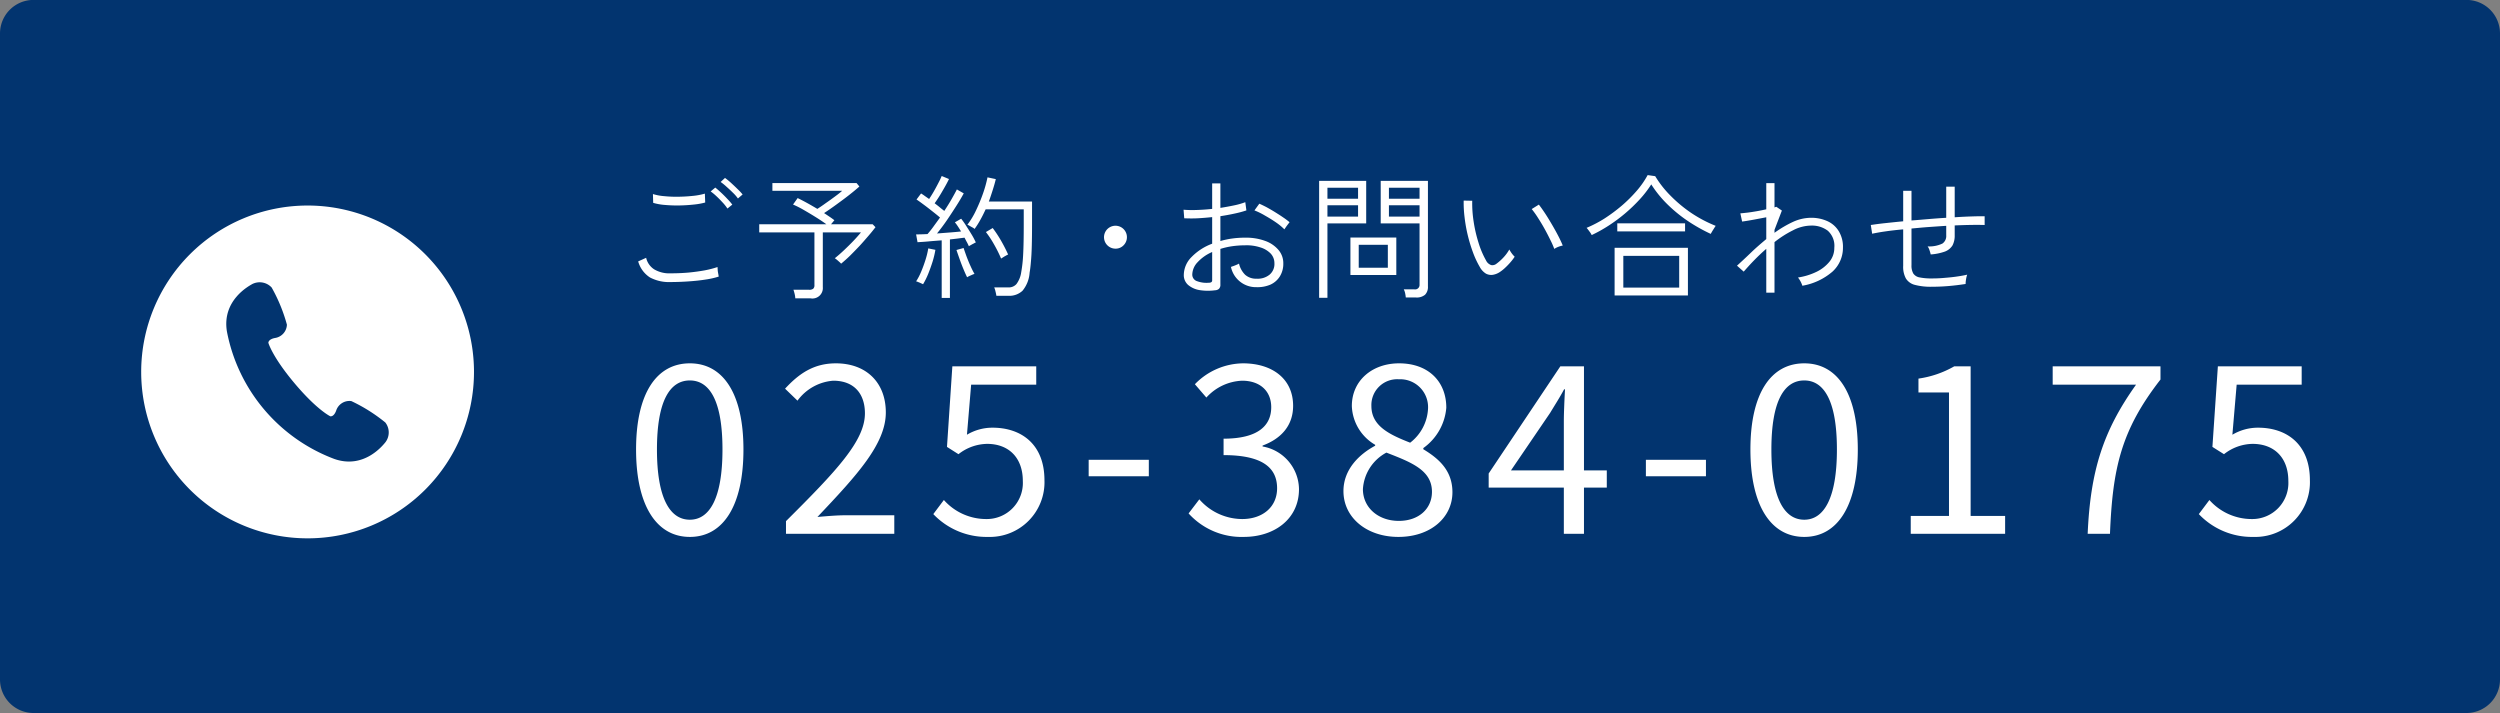 <svg xmlns="http://www.w3.org/2000/svg" id="f-menu2-tel.svg" width="298" height="85" viewBox="0 0 298 85"><rect x="0" y="0" width="298" height="85" fill="#808080" stroke="none"/><defs><style>      .cls-1 {        fill: #02346f;      }      .cls-1, .cls-2 {        fill-rule: evenodd;      }      .cls-2 {        fill: #fff;      }    </style></defs><path id="&#x30DC;&#x30BF;&#x30F3;&#x9818;&#x57DF;" class="cls-1" d="M1111,2530.99h290a4,4,0,0,1,4,4v77a4,4,0,0,1-4,4H1111a4,4,0,0,1-4-4v-77A4,4,0,0,1,1111,2530.99Z" transform="translate(-1107 -2531)"></path><g id="svg"><path id="&#x767D;&#x629C;&#x304D;&#x96FB;&#x8A71;&#x30A2;&#x30A4;&#x30B3;&#x30F3;-icon_11701" class="cls-2" d="M1143.66,2555.5a19.835,19.835,0,1,0,19.84,19.84A19.834,19.834,0,0,0,1143.66,2555.5Zm9.28,28.22c-0.24.28-2.5,3.24-6.08,1.99a20.3,20.3,0,0,1-12.81-15.19c-0.62-3.75,2.69-5.46,3-5.65a1.949,1.949,0,0,1,2.33.4,19.331,19.331,0,0,1,1.82,4.43,1.664,1.664,0,0,1-1.43,1.59c-0.82.16-.78,0.58-0.78,0.58s0.46,1.66,3.14,4.84,4.24,3.91,4.24,3.91,0.41,0.11.7-.67a1.661,1.661,0,0,1,1.81-1.14,19.628,19.628,0,0,1,4.05,2.55A1.933,1.933,0,0,1,1152.94,2583.72Z" transform="translate(-1107 -2531)"></path><path id="_025-384-0175" data-name="025-384-0175" class="cls-2" d="M1373.1,2582.82a5.948,5.948,0,0,1,3.06-.84c3.41,0,6.18,1.96,6.18,6.27a6.515,6.515,0,0,1-6.72,6.75,8.718,8.718,0,0,1-6.52-2.72l1.26-1.68a6.746,6.746,0,0,0,5.04,2.27,4.3,4.3,0,0,0,4.37-4.54c0-2.77-1.68-4.42-4.26-4.42a5.614,5.614,0,0,0-3.41,1.23l-1.38-.87,0.65-9.6h9.99v2.18h-7.75Zm-17.25,11.81c0.33-7.53,1.85-12.29,5.77-17.78h-9.94v-2.18h12.85v1.57c-4.71,6.05-5.71,10.61-6.02,18.39h-2.66Zm-21.09-2.13h4.56v-14.72h-3.64v-1.65a11.921,11.921,0,0,0,4.26-1.46h1.96v17.83h4.11v2.13h-11.25v-2.13Zm-12.69,2.5c-3.98,0-6.42-3.73-6.42-10.42s2.44-10.27,6.42-10.27,6.38,3.61,6.38,10.27C1328.45,2591.27,1326.04,2595,1322.07,2595Zm0-18.65c-2.36,0-3.92,2.38-3.92,8.23s1.56,8.37,3.92,8.37c2.32,0,3.89-2.52,3.89-8.37S1324.39,2576.35,1322.07,2576.35Zm-18.88,9.46h7.16v1.96h-7.16v-1.96Zm-7.38,8.82h-2.4v-5.51h-8.96v-1.68l8.54-12.77h2.82v12.4h2.72v2.05h-2.72v5.51Zm-2.37-17.22c-0.51.96-1.07,1.82-1.66,2.8l-4.67,6.86h6.3v-5.85c0-1.03.08-2.74,0.14-3.81h-0.11Zm-13.31,12.27c0,2.99-2.58,5.32-6.44,5.32-3.78,0-6.55-2.3-6.55-5.46,0-2.61,1.9-4.4,3.78-5.41v-0.11a5.571,5.571,0,0,1-2.78-4.62c0-3.05,2.44-5.09,5.63-5.09,3.5,0,5.63,2.18,5.63,5.29a6.565,6.565,0,0,1-2.74,4.81v0.14C1278.42,2585.62,1280.13,2587.02,1280.13,2589.68Zm-2.91-9.94a3.323,3.323,0,0,0-3.48-3.53,3.076,3.076,0,0,0-3.27,3.19c0,2.41,2.21,3.42,4.62,4.37A5.442,5.442,0,0,0,1277.22,2579.74Zm-4.96,5.21a5.3,5.3,0,0,0-2.8,4.36c0,2.19,1.82,3.78,4.28,3.78,2.36,0,3.95-1.43,3.95-3.47C1277.69,2587.02,1275.17,2586.09,1272.26,2584.95Zm-10.42,4.36c0,3.56-2.94,5.69-6.58,5.69a8.51,8.51,0,0,1-6.58-2.8l1.28-1.68a6.81,6.81,0,0,0,5.1,2.35c2.44,0,4.17-1.43,4.17-3.67,0-2.38-1.65-3.95-6.38-3.95v-1.96c4.23,0,5.68-1.65,5.68-3.75,0-1.93-1.34-3.16-3.47-3.16a6.055,6.055,0,0,0-4.26,2.01l-1.37-1.59a8.107,8.107,0,0,1,5.74-2.49c3.45,0,5.97,1.82,5.97,5.06,0,2.41-1.49,3.95-3.64,4.74v0.11A5.234,5.234,0,0,1,1261.84,2589.31Zm-25.07-3.5h7.17v1.96h-7.17v-1.96Zm-11.46-3.83c3.42,0,6.19,1.96,6.19,6.27a6.521,6.521,0,0,1-6.72,6.75,8.76,8.76,0,0,1-6.53-2.72l1.26-1.68a6.746,6.746,0,0,0,5.04,2.27,4.3,4.3,0,0,0,4.37-4.54c0-2.77-1.68-4.42-4.25-4.42a5.642,5.642,0,0,0-3.42,1.23l-1.37-.87,0.64-9.6h10v2.18h-7.76l-0.5,5.97A5.911,5.911,0,0,1,1225.31,2581.98Zm-24.62,11.14c6.02-5.99,9.41-9.57,9.41-12.85,0-2.27-1.23-3.89-3.78-3.89a5.833,5.833,0,0,0-4.26,2.38l-1.48-1.43c1.68-1.82,3.44-3.02,6.05-3.02,3.66,0,5.96,2.32,5.96,5.85,0,3.75-3.42,7.47-8.15,12.46,1.07-.09,2.3-0.2,3.36-0.2h5.8v2.21h-12.91v-1.51Zm-11.46,1.88c-3.97,0-6.41-3.73-6.41-10.42s2.44-10.27,6.41-10.27,6.39,3.61,6.39,10.27C1195.62,2591.27,1193.21,2595,1189.23,2595Zm0-18.65c-2.35,0-3.92,2.38-3.92,8.23s1.57,8.37,3.92,8.37c2.33,0,3.89-2.52,3.89-8.37S1191.56,2576.35,1189.23,2576.35Z" transform="translate(-1107 -2531)"></path><path id="&#x3054;&#x4E88;&#x7D04;_&#x304A;&#x554F;&#x3044;&#x5408;&#x308F;&#x305B;" data-name="&#x3054;&#x4E88;&#x7D04;&#x30FB;&#x304A;&#x554F;&#x3044;&#x5408;&#x308F;&#x305B;" class="cls-2" d="M1340,2557.87v1.19a2.494,2.494,0,0,1-.26,1.19,1.832,1.832,0,0,1-.89.73,6.364,6.364,0,0,1-1.71.35,4.192,4.192,0,0,0-.15-0.52,1.382,1.382,0,0,0-.22-0.44,3.625,3.625,0,0,0,1.77-.34,1.088,1.088,0,0,0,.45-0.97v-1.14c-0.67.04-1.36,0.09-2.07,0.14s-1.4.12-2.07,0.18v4.37a1.855,1.855,0,0,0,.22,1,1.147,1.147,0,0,0,.76.46,7.129,7.129,0,0,0,1.48.12c0.35,0,.77-0.01,1.26-0.05s0.98-.08,1.5-0.15,0.99-.15,1.42-0.25a2.9,2.9,0,0,0-.14.58,3.127,3.127,0,0,0-.05.53c-0.65.1-1.35,0.19-2.08,0.25s-1.38.08-1.92,0.08a7.4,7.4,0,0,1-2.04-.22,1.756,1.756,0,0,1-1.08-.77,2.883,2.883,0,0,1-.32-1.5v-4.35q-1.14.1-2.1,0.24c-0.64.09-1.17,0.19-1.6,0.28l-0.16-1.04c0.47-.07,1.03-0.15,1.7-0.22s1.38-.15,2.16-0.22v-3.64h0.99v3.54c0.68-.05,1.37-0.11,2.08-0.17s1.39-.11,2.06-0.15v-3.71H1340v3.65c0.73-.05,1.39-0.08,2.01-0.1s1.13-.03,1.56-0.02v1.04C1342.65,2557.79,1341.46,2557.81,1340,2557.87Zm-18.16,7.19a2.822,2.822,0,0,0-.22-0.52,3.065,3.065,0,0,0-.3-0.46,7.716,7.716,0,0,0,2.25-.7,4.536,4.536,0,0,0,1.53-1.22,2.589,2.589,0,0,0,.55-1.63,2.411,2.411,0,0,0-.78-2.03,3.137,3.137,0,0,0-2-.61,4.745,4.745,0,0,0-2.14.56,12.427,12.427,0,0,0-2.21,1.41v6.03h-0.98v-5.23c-0.51.44-.99,0.9-1.45,1.37s-0.86.92-1.24,1.35l-0.8-.71c0.54-.49,1.1-1.01,1.68-1.57s1.19-1.08,1.81-1.6v-2.6c-0.51.1-1.04,0.2-1.58,0.3s-0.98.17-1.3,0.21l-0.21-.98c0.19-.01.46-0.04,0.81-0.08s0.72-.1,1.13-0.17,0.79-.15,1.15-0.23v-3.12h0.98v2.9c0.05-.02.09-0.04,0.12-0.05s0.07-.02.1-0.03l0.66,0.45-0.88,2.3v0.35a13.389,13.389,0,0,1,2.18-1.29,5.232,5.232,0,0,1,2.17-.5,4.622,4.622,0,0,1,1.93.39,3.053,3.053,0,0,1,1.37,1.19,3.586,3.586,0,0,1,.51,1.99,3.836,3.836,0,0,1-1.24,2.84A7.382,7.382,0,0,1,1321.84,2565.06Zm-10.75-6.48c-0.08.14-.14,0.24-0.17,0.3a20.157,20.157,0,0,1-2.75-1.55,17,17,0,0,1-2.44-2,13.41,13.41,0,0,1-1.9-2.35,12.494,12.494,0,0,1-1.37,1.78,19.042,19.042,0,0,1-3.72,3.14,17.006,17.006,0,0,1-2.01,1.12,1.911,1.911,0,0,0-.16-0.28c-0.09-.12-0.17-0.24-0.26-0.35a2.075,2.075,0,0,0-.19-0.23,14.51,14.51,0,0,0,2.13-1.11,19.956,19.956,0,0,0,2.06-1.53,16.729,16.729,0,0,0,1.79-1.78,10.383,10.383,0,0,0,1.3-1.87l0.9,0.13a12.33,12.33,0,0,0,1.8,2.3,16.345,16.345,0,0,0,2.49,2.08,15.675,15.675,0,0,0,2.92,1.54c-0.03.04-.09,0.13-0.17,0.26S1311.17,2558.45,1311.09,2558.58Zm-18.82,2.09a9.71,9.71,0,0,0-.46-1.05c-0.21-.43-0.44-0.88-0.7-1.35s-0.53-.91-0.8-1.33a10.355,10.355,0,0,0-.73-1.02l0.85-.53c0.22,0.28.47,0.63,0.76,1.07s0.56,0.89.84,1.37,0.54,0.95.76,1.38,0.38,0.78.49,1.06a3.075,3.075,0,0,0-.55.16A2.406,2.406,0,0,0,1292.27,2560.67Zm-5.9,2.29a4.535,4.535,0,0,1-.66.51,2.117,2.117,0,0,1-.78.29,1.331,1.331,0,0,1-.8-0.14,2.075,2.075,0,0,1-.74-0.8,10.7,10.7,0,0,1-.81-1.73,17.962,17.962,0,0,1-.62-2.04,17.628,17.628,0,0,1-.38-2.13,14.151,14.151,0,0,1-.11-2.01l1.02,0.02a14.069,14.069,0,0,0,.16,2.43,16.437,16.437,0,0,0,.58,2.54,10.452,10.452,0,0,0,.91,2.15,1.04,1.04,0,0,0,.62.55,0.761,0.761,0,0,0,.6-0.15,6,6,0,0,0,.88-0.79,4.868,4.868,0,0,0,.67-0.92,4.673,4.673,0,0,0,.29.46,3.013,3.013,0,0,0,.35.4,5.971,5.971,0,0,1-.51.67A8.8,8.8,0,0,1,1286.37,2562.96Zm-10.6,3.5h-1.2a4.164,4.164,0,0,0-.08-0.52,1.9,1.9,0,0,0-.16-0.45h1.25a0.53,0.53,0,0,0,.63-0.56v-7.3h-4.63v-5.07h5.63v12.59a1.313,1.313,0,0,1-.34.98A1.539,1.539,0,0,1,1275.77,2566.46Zm0.44-13.08h-3.65v1.31h3.65v-1.31Zm0,2.09h-3.65v1.35h3.65v-1.35Zm-10.98,11.03h-0.99v-13.94h5.61v5.07h-4.62v8.87Zm3.65-13.12h-3.65v1.31h3.65v-1.31Zm0,3.44v-1.35h-3.65v1.35h3.65Zm-8.62,1.28c-0.09.13-.14,0.2-0.16,0.24a6.943,6.943,0,0,0-.99-0.82c-0.42-.29-0.86-0.56-1.32-0.82a8.545,8.545,0,0,0-1.26-.62l0.58-.8q0.375,0.165.87,0.42c0.32,0.18.66,0.37,1.01,0.59s0.67,0.42.97,0.63a8.785,8.785,0,0,1,.76.57c-0.03.03-.09,0.11-0.19,0.24S1260.34,2557.98,1260.26,2558.1Zm-6.37,1.33a11.214,11.214,0,0,1,1.55-.1,6.633,6.633,0,0,1,2.38.39,3.7,3.7,0,0,1,1.58,1.08,2.417,2.417,0,0,1,.57,1.58,2.842,2.842,0,0,1-.42,1.58,2.58,2.58,0,0,1-1.12.97,3.9,3.9,0,0,1-1.64.3,3.039,3.039,0,0,1-3.06-2.41c0.06-.03.16-0.06,0.3-0.11s0.26-.1.4-0.16a1.979,1.979,0,0,0,.26-0.13,2.74,2.74,0,0,0,.73,1.33,1.941,1.941,0,0,0,1.37.47,2.226,2.226,0,0,0,1.53-.47,1.65,1.65,0,0,0,.59-1.37,1.67,1.67,0,0,0-.44-1.15,2.853,2.853,0,0,0-1.24-.74,5.238,5.238,0,0,0-1.79-.25,11.491,11.491,0,0,0-1.57.11,9.285,9.285,0,0,0-1.4.32v4.24a0.679,0.679,0,0,1-.16.51,0.729,0.729,0,0,1-.47.18,6.319,6.319,0,0,1-1.85-.02,2.807,2.807,0,0,1-1.36-.61,1.545,1.545,0,0,1-.52-1.23,3.068,3.068,0,0,1,.92-2.1,6.633,6.633,0,0,1,2.46-1.59v-3.17c-0.59.06-1.16,0.11-1.73,0.14s-1.1.02-1.6,0l-0.08-1.02a13.023,13.023,0,0,0,1.57.03c0.6-.02,1.21-0.06,1.84-0.13v-3.04h0.98v2.92c0.57-.09,1.12-0.19,1.64-0.3a8.4,8.4,0,0,0,1.33-.38l0.13,0.98a12.524,12.524,0,0,1-1.42.38c-0.54.12-1.1,0.22-1.68,0.31v2.96A9.882,9.882,0,0,1,1253.89,2559.43Zm-2.4,1.61a5.078,5.078,0,0,0-1.73,1.21,2.2,2.2,0,0,0-.64,1.46,0.818,0.818,0,0,0,.58.81,3.207,3.207,0,0,0,1.41.18,0.49,0.49,0,0,0,.3-0.08,0.265,0.265,0,0,0,.08-0.22v-3.36Zm-11.52-.4a1.366,1.366,0,1,1,.96-0.4A1.307,1.307,0,0,1,1239.97,2560.64Zm-10.08,1.49c-0.04.51-.09,0.97-0.16,1.37a3.773,3.773,0,0,1-.85,2.16,2.294,2.294,0,0,1-1.67.6h-1.44a5.057,5.057,0,0,0-.11-0.53,2.618,2.618,0,0,0-.15-0.47h1.68a1.224,1.224,0,0,0,.97-0.4,3.087,3.087,0,0,0,.57-1.42,16.236,16.236,0,0,0,.23-2.12c0.05-.9.07-2.12,0.07-3.64v-1.73h-4.54c-0.2.43-.4,0.84-0.62,1.23a10.011,10.011,0,0,1-.7,1.11,0.933,0.933,0,0,0-.24-0.17c-0.13-.07-0.25-0.14-0.37-0.21a1.228,1.228,0,0,0-.25-0.12,9.309,9.309,0,0,0,1.04-1.73,19.9,19.9,0,0,0,.84-2.04,14.372,14.372,0,0,0,.52-1.88l0.99,0.21c-0.1.43-.23,0.87-0.37,1.31s-0.29.9-.46,1.36h5.15v2.66c0,1.01-.01,1.88-0.03,2.6S1229.94,2561.62,1229.89,2562.13Zm-9.07-4.63,0.75-.43a8.636,8.636,0,0,1,.61.87c0.22,0.33.42,0.66,0.63,1s0.37,0.66.51,0.96a1.244,1.244,0,0,0-.24.12,3.9,3.9,0,0,0-.35.19,1.7,1.7,0,0,0-.24.14c-0.07-.15-0.14-0.31-0.24-0.49s-0.18-.35-0.28-0.53c-0.23.03-.49,0.06-0.79,0.1s-0.61.07-.95,0.11v6.97h-0.98v-6.86c-0.55.04-1.09,0.08-1.61,0.13s-0.95.07-1.27,0.09l-0.17-.93c0.36,0,.81-0.01,1.36-0.04,0.21-.24.45-0.53,0.7-0.88s0.52-.71.79-1.09c-0.25-.22-0.54-0.45-0.87-0.71s-0.66-.52-1.01-0.78-0.65-.48-0.92-0.66l0.54-.72a5.315,5.315,0,0,1,.46.31c0.16,0.11.33,0.23,0.5,0.35,0.18-.27.37-0.57,0.57-0.92s0.38-.69.55-1.02a8.641,8.641,0,0,0,.38-0.8l0.87,0.36c-0.2.42-.47,0.91-0.79,1.45a16.59,16.59,0,0,1-.92,1.44c0.21,0.16.42,0.32,0.61,0.48s0.38,0.31.54,0.43c0.33-.5.63-0.98,0.89-1.44s0.47-.84.61-1.12l0.82,0.47c-0.25.46-.55,0.97-0.91,1.53s-0.73,1.13-1.12,1.7-0.78,1.08-1.16,1.55l1.56-.12c0.51-.04.95-0.08,1.31-0.12-0.13-.21-0.25-0.41-0.38-0.6A4.158,4.158,0,0,0,1220.82,2557.5Zm-11.34,2.79q-0.57.6-1.14,1.17c-0.38.37-.74,0.69-1.08,0.97a1.793,1.793,0,0,0-.2-0.2c-0.1-.09-0.2-0.18-0.31-0.27a2.392,2.392,0,0,0-.24-0.18c0.34-.27.71-0.59,1.1-0.96s0.78-.75,1.14-1.13,0.65-.71.88-0.99h-4.55v6.53a1.244,1.244,0,0,1-1.48,1.33h-1.8a2.973,2.973,0,0,0-.08-0.53c-0.05-.2-0.1-0.37-0.14-0.49h1.86a0.763,0.763,0,0,0,.49-0.12,0.543,0.543,0,0,0,.15-0.44v-6.28h-6.58v-0.97h8c-0.38-.28-0.82-0.57-1.3-0.87s-0.97-.59-1.44-0.86a11.808,11.808,0,0,0-1.23-.62l0.55-.77c0.29,0.14.64,0.32,1.06,0.55s0.85,0.48,1.29.74c0.21-.14.46-0.3,0.74-0.5s0.57-.4.86-0.61,0.55-.4.8-0.59,0.43-.34.56-0.46h-8.32v-0.92h10.03l0.34,0.41q-0.5.45-1.23,1.02c-0.48.38-.99,0.75-1.51,1.13s-1.01.72-1.47,1.02c0.23,0.15.45,0.3,0.66,0.44s0.4,0.28.57,0.41l-0.4.48h4.96l0.34,0.35c-0.23.3-.5,0.64-0.83,1.02S1209.86,2559.88,1209.48,2560.29Zm-15.12-6.32c-0.25-.25-0.51-0.49-0.77-0.72a6.559,6.559,0,0,0-.69-0.56l0.52-.48a8.075,8.075,0,0,1,.7.57c0.27,0.25.54,0.5,0.8,0.76a6.391,6.391,0,0,1,.6.64l-0.56.48A4.463,4.463,0,0,0,1194.36,2553.97Zm-0.65.75a6.543,6.543,0,0,1,.58.67l-0.58.47a5.226,5.226,0,0,0-.57-0.72c-0.24-.26-0.48-0.51-0.74-0.75a5.866,5.866,0,0,0-.69-0.57l0.55-.46c0.18,0.14.4,0.33,0.67,0.58S1193.46,2554.45,1193.71,2554.72Zm-5.71.77a16.29,16.29,0,0,1-1.74-.06,6.673,6.673,0,0,1-1.4-.25l-0.03-1.05a6.069,6.069,0,0,0,1.33.25,14.3,14.3,0,0,0,1.76.07c0.62-.01,1.21-0.05,1.76-0.11a7.567,7.567,0,0,0,1.34-.26l0.04,1.06a8.055,8.055,0,0,1-1.33.24C1189.18,2555.44,1188.61,2555.48,1188,2555.49Zm-1.06,8.09q1.08,0,2.13-.09c0.71-.07,1.36-0.16,1.96-0.27a11,11,0,0,0,1.5-.39c0,0.07.01,0.18,0.02,0.35s0.04,0.32.07,0.48,0.04,0.25.05,0.31a9.8,9.8,0,0,1-1.55.35c-0.62.1-1.29,0.17-2.01,0.22s-1.44.08-2.17,0.08a4.834,4.834,0,0,1-2.47-.55,3.371,3.371,0,0,1-1.4-1.91l0.95-.43a2.219,2.219,0,0,0,.95,1.37A3.522,3.522,0,0,0,1186.94,2563.58Zm30.39-1.64a9.7,9.7,0,0,0,.32-1.33l0.85,0.17a10.742,10.742,0,0,1-.34,1.42c-0.16.5-.33,0.98-0.52,1.45a8.809,8.809,0,0,1-.61,1.23c-0.04-.02-0.12-0.06-0.24-0.11a2.632,2.632,0,0,0-.35-0.15,0.9,0.9,0,0,0-.24-0.08,7.093,7.093,0,0,0,.6-1.15C1217,2562.92,1217.17,2562.44,1217.33,2561.94Zm4.89-.35c0.15,0.39.3,0.77,0.47,1.13a9.965,9.965,0,0,0,.47.93,2.1,2.1,0,0,0-.25.09c-0.12.06-.25,0.11-0.38,0.17a2.018,2.018,0,0,0-.25.14c-0.14-.28-0.29-0.62-0.46-1.03s-0.32-.81-0.46-1.21-0.26-.74-0.35-1.01l0.85-.24C1221.96,2560.86,1222.08,2561.2,1222.22,2561.59Zm4.1-1.91a18.555,18.555,0,0,1,.85,1.66,1.244,1.244,0,0,0-.24.12q-0.2.105-.36,0.21t-0.24.15a15.216,15.216,0,0,0-.83-1.67,11.666,11.666,0,0,0-.98-1.49l0.81-.48A14.436,14.436,0,0,1,1226.32,2559.68Zm47.12,4.1h-5.47v-4.47h5.47v4.47Zm-1.01-3.6h-3.47v2.73h3.47v-2.73Zm35.43-2.56v0.96h-8.08v-0.96h8.08Zm0.34,8.6h-8.74v-5.68h8.74v5.68Zm-1.04-4.72h-6.66v3.78h6.66v-3.78Z" transform="translate(-1107 -2531)"></path></g></svg>